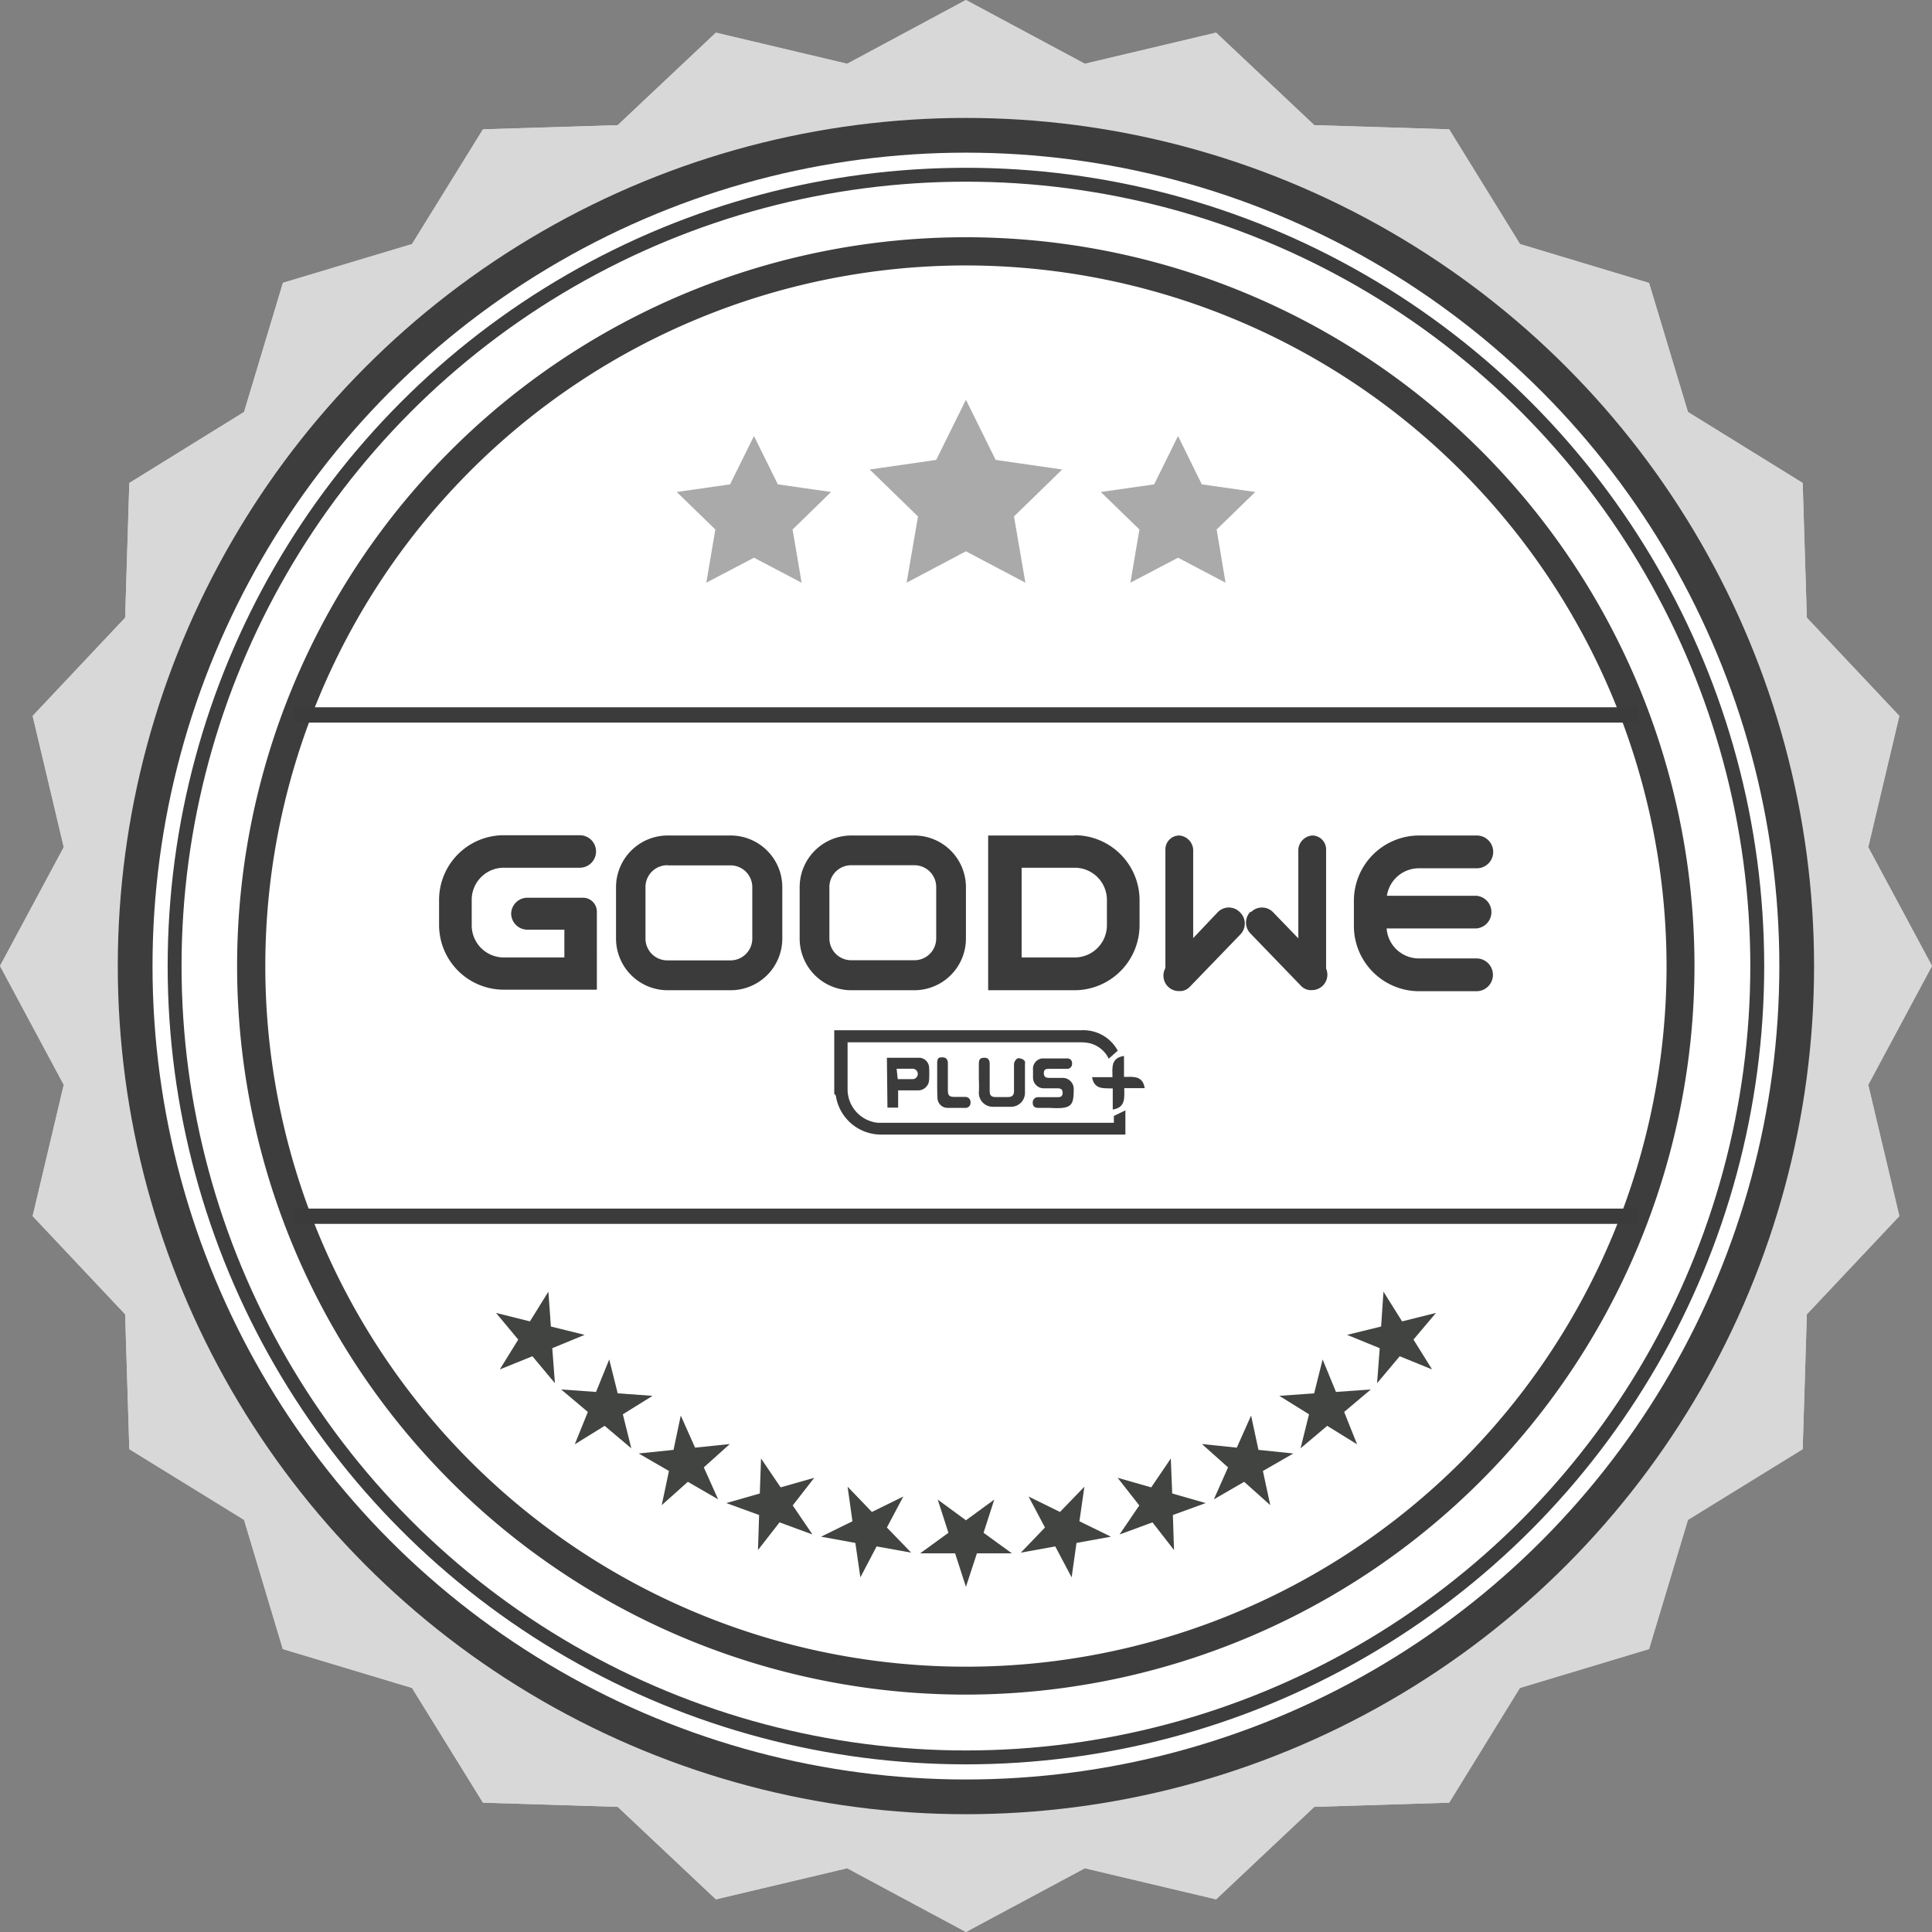 <svg id="Layer_1" data-name="Layer 1" xmlns="http://www.w3.org/2000/svg" viewBox="0 0 139.09 139.09"><rect x="0" y="0" width="139.09" height="139.09" fill="#808080" stroke="none"/><defs><style>.cls-1{fill:#d8d8d8;}.cls-2{fill:#fff;}.cls-3,.cls-4{fill:none;stroke:#3d3d3d;stroke-miterlimit:10;}.cls-3{stroke-width:2.5px;}.cls-5{fill:#3d3d3d;}.cls-6{fill:#3b3b3c;}.cls-7{fill:#414441;}.cls-8{fill:#aaa;}</style></defs><title>certifikace_goodwe</title><polygon class="cls-1" points="139.09 69.54 134.5 78.1 136.74 87.55 130.08 94.62 129.78 104.33 121.52 109.42 118.72 118.72 109.42 121.52 104.33 129.78 94.62 130.08 87.55 136.74 78.1 134.5 69.54 139.09 60.99 134.5 51.54 136.74 44.47 130.08 34.77 129.78 29.66 121.52 20.36 118.72 17.57 109.42 9.31 104.33 9.01 94.62 2.35 87.55 4.59 78.1 0 69.54 4.59 60.99 2.35 51.54 9.01 44.47 9.31 34.77 17.57 29.66 20.37 20.36 29.66 17.57 34.77 9.31 44.47 9.01 51.54 2.35 60.99 4.59 69.54 0 78.1 4.59 87.55 2.35 94.62 9.01 104.33 9.31 109.43 17.57 118.72 20.37 121.52 29.66 129.78 34.77 130.08 44.47 136.74 51.54 134.5 60.99 139.09 69.54"/><polygon class="cls-1" points="139.09 69.54 134.5 78.1 136.74 87.55 130.08 94.62 129.78 104.33 121.52 109.42 118.72 118.72 109.42 121.52 104.33 129.78 94.62 130.08 87.55 136.74 78.1 134.5 69.54 139.09 60.99 134.5 51.54 136.74 44.47 130.08 34.77 129.78 29.66 121.52 20.36 118.72 17.57 109.42 9.31 104.33 9.01 94.62 2.35 87.55 4.59 78.1 0 69.54 4.59 60.99 2.35 51.54 9.01 44.47 9.31 34.77 17.57 29.66 20.37 20.36 29.66 17.57 34.77 9.31 44.47 9.01 51.54 2.35 60.99 4.59 69.54 0 78.1 4.59 87.55 2.35 94.62 9.01 104.33 9.31 109.43 17.57 118.72 20.37 121.52 29.66 129.78 34.77 130.08 44.47 136.74 51.54 134.5 60.99 139.09 69.54"/><circle class="cls-2" cx="69.54" cy="69.55" r="59.81"/><circle class="cls-3" cx="69.54" cy="69.55" r="59.81"/><circle class="cls-4" cx="69.54" cy="69.55" r="56.97"/><path class="cls-5" d="M67.07,119.53a52.46,52.46,0,1,1,52.45-52.47h0A52.52,52.52,0,0,1,67.07,119.53Zm0-102.89a50.44,50.44,0,1,0,50.44,50.44h0A50.49,50.49,0,0,0,67.07,16.64Z" transform="translate(2.47 2.47)"/><g id="图层_2" data-name="图层 2"><g id="图层_1-2" data-name="图层 1-2"><path class="cls-6" d="M103.83,68.89H99.68A4.7,4.7,0,0,1,95,64.2V62.38a4.7,4.7,0,0,1,4.7-4.7h4.15a1.18,1.18,0,0,1,0,2.36H99.68a2.33,2.33,0,0,0-2.33,2.33h0V64.2a2.33,2.33,0,0,0,2.33,2.33h4.15a1.18,1.18,0,0,1,0,2.36" transform="translate(2.47 2.47)"/><path class="cls-6" d="M103.83,64.37H97.17a1.18,1.18,0,1,1,0-2.35h6.66a1.18,1.18,0,0,1,0,2.35" transform="translate(2.47 2.47)"/><path class="cls-6" d="M74.89,57.68H68.67V68.82h6.22a4.69,4.69,0,0,0,4.68-4.68v-1.8a4.68,4.68,0,0,0-4.68-4.68h0m2.33,6.48a2.32,2.32,0,0,1-2.32,2.32H71.08V60H74.9a2.32,2.32,0,0,1,2.32,2.32Z" transform="translate(2.47 2.47)"/><path class="cls-6" d="M34.33,63.3h0a1.17,1.17,0,0,0,1.17,1.16h2.66v2H33.8a2.31,2.31,0,0,1-2.31-2.31h0v-1.8A2.31,2.31,0,0,1,33.8,60h5.47a1.17,1.17,0,0,0,0-2.34H33.8a4.66,4.66,0,0,0-4.66,4.66v1.8a4.66,4.66,0,0,0,4.66,4.66h6.7V63.16a1,1,0,0,0-1-1h-4a1.17,1.17,0,0,0-1.17,1.17h0" transform="translate(2.47 2.47)"/><path class="cls-6" d="M50.12,68.82H45.6a3.72,3.72,0,0,1-3.72-3.72V61.4a3.72,3.72,0,0,1,3.72-3.72h4.53a3.72,3.72,0,0,1,3.72,3.72v3.7a3.72,3.72,0,0,1-3.72,3.72m-4.53-9A1.57,1.57,0,0,0,44,61.39s0,0,0,0v3.7a1.57,1.57,0,0,0,1.56,1.58h4.55a1.57,1.57,0,0,0,1.58-1.56s0,0,0,0v-3.7a1.57,1.57,0,0,0-1.56-1.58H45.6Z" transform="translate(2.47 2.47)"/><path class="cls-6" d="M63.36,68.82H58.83A3.72,3.72,0,0,1,55.1,65.1V61.4a3.72,3.72,0,0,1,3.72-3.72h4.53a3.72,3.72,0,0,1,3.72,3.72v3.7a3.72,3.72,0,0,1-3.72,3.72m-4.53-9a1.57,1.57,0,0,0-1.58,1.56s0,0,0,0v3.7a1.57,1.57,0,0,0,1.56,1.58h4.55a1.57,1.57,0,0,0,1.58-1.56s0,0,0,0v-3.7a1.57,1.57,0,0,0-1.56-1.58H58.83Z" transform="translate(2.47 2.47)"/><path class="cls-6" d="M82.43,57.68h0a1,1,0,0,0-1,1v9a1,1,0,0,0,1,1h0a1,1,0,0,0,1-1v-9a1.09,1.09,0,0,0-1-1" transform="translate(2.47 2.47)"/><path class="cls-6" d="M86.78,63.19a1.11,1.11,0,0,0-1.57,0h0L81.6,67a1.11,1.11,0,0,0,.84,1.88h.12a1,1,0,0,0,.65-.33l3.61-3.74a1.12,1.12,0,0,0,0-1.58" transform="translate(2.47 2.47)"/><path class="cls-6" d="M92,57.68h0a1,1,0,0,1,1,1v9a1,1,0,0,1-1,1h0a1,1,0,0,1-1-1v-9a1.09,1.09,0,0,1,1-1" transform="translate(2.47 2.47)"/><path class="cls-6" d="M87.6,63.19a1.11,1.11,0,0,1,1.57,0h0l3.61,3.74a1.11,1.11,0,0,1-.84,1.88h-.12a1,1,0,0,1-.65-.33l-3.61-3.74a1.12,1.12,0,0,1,0-1.58" transform="translate(2.47 2.47)"/></g></g><path class="cls-6" d="M57.59,71.7H75.4A2.81,2.81,0,0,1,78,73.17l-.65.58A2.07,2.07,0,0,0,76,72.64a3.11,3.11,0,0,0-.66-.07H58.55V76a2.42,2.42,0,0,0,2.17,2.36h17v-.49l.83-.4v1.74H61a3.29,3.29,0,0,1-3.29-2.76c0-.07-.08-.12-.12-.19Z" transform="translate(2.47 2.47)"/><path class="cls-6" d="M73.11,77.29h-.83c-.26,0-.4-.11-.4-.38a.37.37,0,0,1,.36-.39h1.35c.23,0,.44,0,.44-.32s-.22-.32-.44-.32h-.92a.77.77,0,0,1-.77-.76s0-.05,0-.08v-.48a.75.75,0,0,1,.65-.83h1.81a.33.33,0,0,1,.35.37.35.35,0,0,1-.32.38h-1.3c-.22,0-.41,0-.41.31s.19.34.43.34H74a.8.8,0,0,1,.83.86c0,1.09-.18,1.32-1.28,1.32Z" transform="translate(2.47 2.47)"/><path class="cls-6" d="M61.38,73.68h2.37a.74.74,0,0,1,.67.74,7.17,7.17,0,0,1,0,.83.79.79,0,0,1-.8.78H62.19v1.24h-.77Zm.78,1.54h1.07a.37.37,0,0,0,0-.75H62.08Z" transform="translate(2.47 2.47)"/><path class="cls-6" d="M68,75.22V74.13c0-.36.11-.44.39-.45s.39.17.39.44q0,1,0,1.92c0,.35.1.47.45.47h.86c.3,0,.44-.13.44-.43V74.13a.56.56,0,0,1,.26-.41.62.62,0,0,1,.45.13c.13.13.08.19.08.29v2.07a1,1,0,0,1-1,1H69a1,1,0,0,1-1-1A9.43,9.43,0,0,0,68,75.22Z" transform="translate(2.47 2.47)"/><path class="cls-6" d="M76.15,75.08h1.47c0-.63-.15-1.39.83-1.53v1.51c.62,0,1.35-.13,1.49.81H78.47c0,.66.12,1.39-.83,1.54V75.89C77,75.86,76.31,76,76.15,75.08Z" transform="translate(2.47 2.47)"/><path class="cls-6" d="M65,75.3V74.09c0-.4.11-.44.38-.44s.39.17.39.44V76c0,.4.09.5.51.5H67a.37.37,0,0,1,.4.4.36.36,0,0,1-.34.39H65.75a.73.73,0,0,1-.73-.73h0C65,76.15,65,75.75,65,75.3Z" transform="translate(2.47 2.47)"/><polygon class="cls-7" points="68.76 111.83 66.24 111.83 68.28 110.35 67.51 107.96 69.54 109.45 71.58 107.96 70.81 110.35 72.85 111.83 70.33 111.83 69.54 114.24 68.76 111.83"/><polygon class="cls-7" points="61.58 111.08 59.11 110.63 61.37 109.52 61.02 107.03 62.77 108.85 65.03 107.74 63.85 109.97 65.6 111.78 63.11 111.33 61.94 113.56 61.58 111.08"/><polygon class="cls-7" points="54.65 109.07 52.29 108.21 54.7 107.52 54.79 105 56.2 107.08 58.62 106.39 57.07 108.38 58.49 110.47 56.12 109.6 54.57 111.59 54.65 109.07"/><polygon class="cls-7" points="48.16 105.9 45.98 104.64 48.49 104.38 49.01 101.91 50.04 104.22 52.54 103.96 50.67 105.64 51.7 107.94 49.52 106.68 47.64 108.36 48.16 105.9"/><polygon class="cls-7" points="42.32 101.65 40.4 100.03 42.91 100.21 43.86 97.87 44.47 100.31 46.98 100.49 44.84 101.82 45.45 104.27 43.53 102.65 41.38 103.98 42.32 101.65"/><polygon class="cls-7" points="37.31 96.44 35.71 94.52 38.15 95.13 39.48 92.99 39.66 95.5 42.09 96.1 39.76 97.06 39.95 99.58 38.33 97.64 35.98 98.59 37.31 96.44"/><polygon class="cls-7" points="100.77 97.64 99.14 99.58 99.33 97.06 96.98 96.1 99.43 95.5 99.6 92.99 100.94 95.13 103.38 94.52 101.76 96.44 103.1 98.59 100.77 97.64"/><polygon class="cls-7" points="95.55 102.65 93.63 104.27 94.24 101.82 92.1 100.49 94.61 100.31 95.22 97.87 96.18 100.21 98.69 100.03 96.77 101.65 97.7 103.98 95.55 102.65"/><polygon class="cls-7" points="89.57 106.68 87.39 107.94 88.41 105.64 86.53 103.96 89.04 104.22 90.07 101.91 90.6 104.38 93.11 104.64 90.92 105.9 91.45 108.36 89.57 106.68"/><polygon class="cls-7" points="82.97 109.6 80.6 110.47 82.02 108.38 80.46 106.39 82.88 107.08 84.29 105 84.39 107.52 86.8 108.21 84.44 109.07 84.52 111.59 82.97 109.6"/><polygon class="cls-7" points="75.97 111.33 73.49 111.78 75.23 109.97 74.05 107.74 76.31 108.85 78.07 107.03 77.71 109.52 79.98 110.63 77.5 111.08 77.15 113.56 75.97 111.33"/><rect class="cls-6" x="21.13" y="50.92" width="96.83" height="1.1"/><rect class="cls-6" x="21.13" y="87.01" width="96.83" height="1.1"/><polygon class="cls-8" points="69.54 28.78 71.68 33.11 76.47 33.8 73 37.18 73.82 41.95 69.54 39.69 65.27 41.95 66.09 37.18 62.61 33.8 67.4 33.11 69.54 28.78"/><polygon class="cls-8" points="54.28 31.39 56 34.87 59.83 35.42 57.06 38.12 57.71 41.95 54.28 40.15 50.85 41.95 51.5 38.12 48.72 35.42 52.56 34.87 54.28 31.39"/><polygon class="cls-8" points="84.81 31.39 86.52 34.87 90.37 35.42 87.59 38.12 88.23 41.95 84.81 40.15 81.38 41.95 82.03 38.12 79.25 35.42 83.09 34.87 84.81 31.39"/></svg>